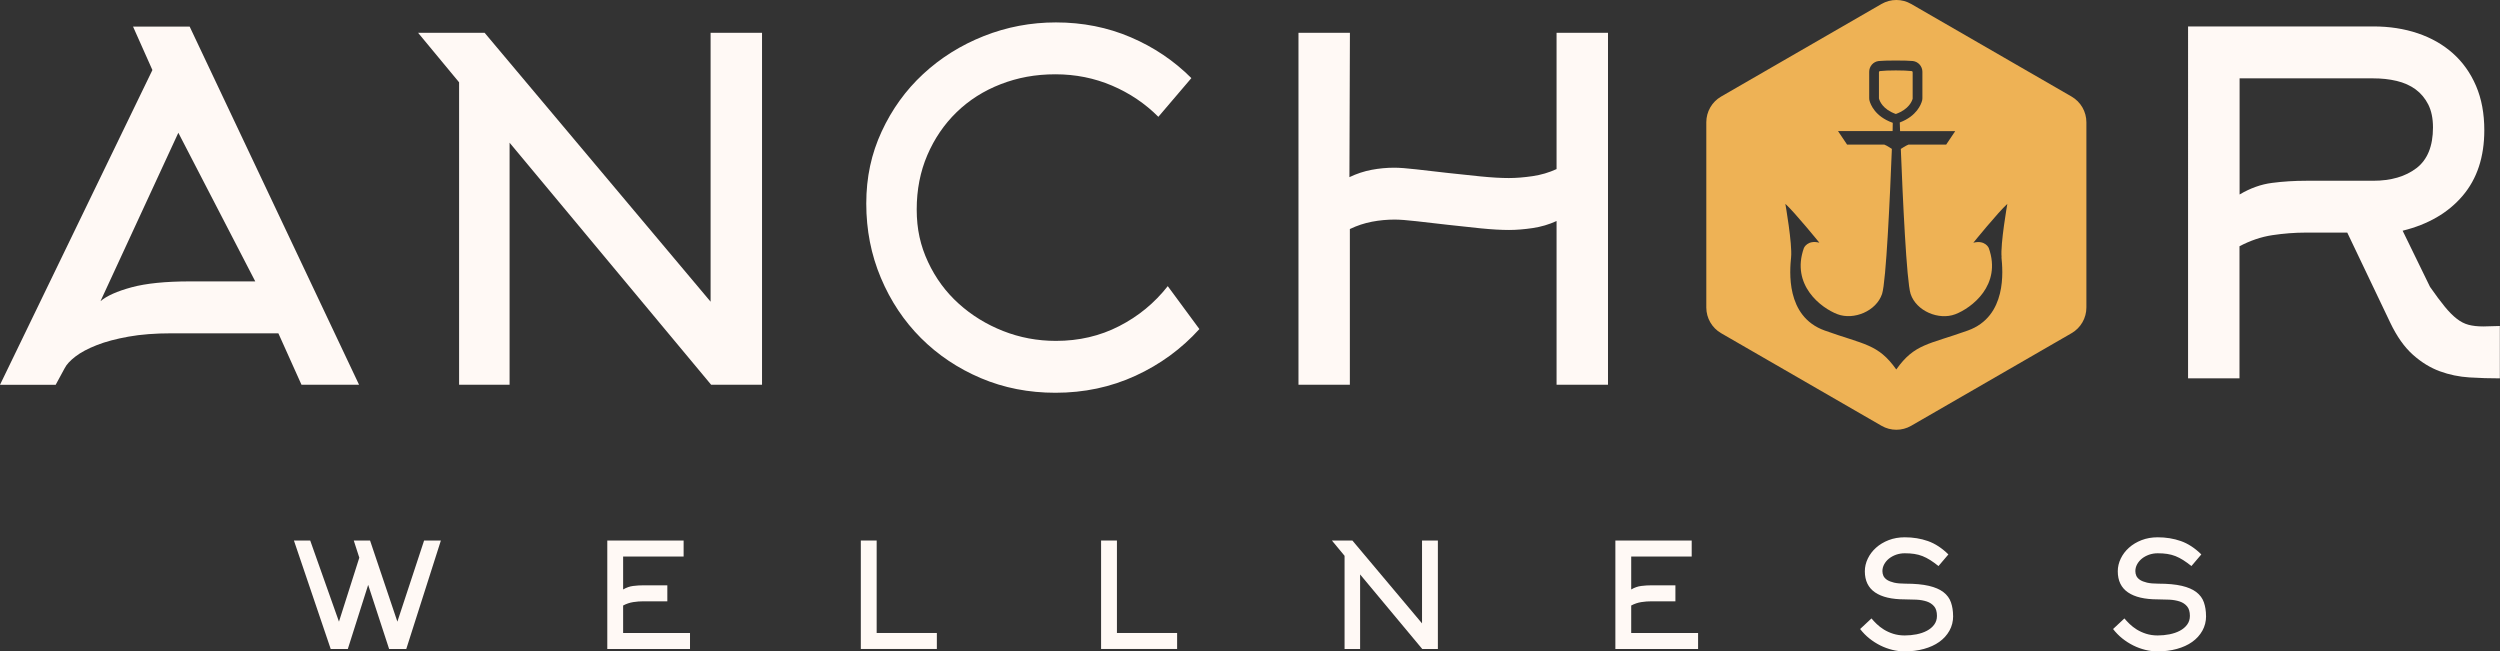<?xml version="1.0" encoding="UTF-8"?>
<svg id="Layer_2" data-name="Layer 2" xmlns="http://www.w3.org/2000/svg" viewBox="0 0 505.07 131.61">
  <rect x="0" y="0" width="505.07" height="131.61" fill="#333333" stroke="none"/>
  <defs>
    <style>
      .cls-1 {
        fill: #eeb255;
      }

      .cls-1, .cls-2 {
        stroke-width: 0px;
      }

      .cls-2 {
        fill: #fff9f5;
      }
    </style>
  </defs>
  <g id="Layer_1-2" data-name="Layer 1">
    <g>
      <g>
        <g>
          <path class="cls-2" d="M89.07,109.2l-6.99,21.91h-3.47l-4.23-12.95-4.11,12.95h-3.46l-7.43-21.91h3.29l5.81,16.39,4.11-12.92-1.12-3.47h3.29l5.52,16.39,5.4-16.39h3.38Z"/>
          <path class="cls-2" d="M125.89,127.88h13.51v3.23h-16.71v-21.91h15.42v3.23h-12.22v6.66c.67-.39,1.34-.63,2.03-.71.68-.09,1.39-.13,2.11-.13h4.79v3.23h-4.79c-.7,0-1.4.05-2.1.16-.7.11-1.38.34-2.04.69v5.55Z"/>
          <path class="cls-2" d="M173.91,131.11v-21.91h3.2v18.68h12.16v3.23h-15.36Z"/>
          <path class="cls-2" d="M222.45,131.11v-21.91h3.2v18.68h12.16v3.23h-15.36Z"/>
          <path class="cls-2" d="M269.08,109.2h4.14l14.07,16.74v-16.74h3.2v21.91h-3.16l-12.55-15.06v15.06h-3.14v-18.82l-2.55-3.08Z"/>
          <path class="cls-2" d="M329.55,127.88h13.51v3.23h-16.71v-21.91h15.42v3.23h-12.22v6.66c.67-.39,1.34-.63,2.03-.71.68-.09,1.39-.13,2.11-.13h4.79v3.23h-4.79c-.7,0-1.4.05-2.1.16-.7.11-1.38.34-2.04.69v5.55Z"/>
          <path class="cls-2" d="M394.59,124.44c0,1.1-.25,2.09-.75,2.98-.5.89-1.18,1.64-2.05,2.26-.87.62-1.9,1.09-3.1,1.42-1.19.33-2.49.5-3.88.5-.84,0-1.68-.1-2.51-.31-.83-.21-1.64-.5-2.42-.89-.78-.39-1.52-.86-2.22-1.42-.7-.56-1.32-1.2-1.86-1.9l2.29-2.14c.29.35.65.73,1.06,1.13.41.4.9.77,1.45,1.12.56.34,1.18.63,1.88.85s1.47.34,2.34.34c.8,0,1.6-.08,2.38-.23.78-.16,1.48-.39,2.09-.72.61-.32,1.1-.73,1.47-1.23.37-.5.56-1.09.56-1.77,0-.84-.19-1.48-.57-1.93-.38-.45-.88-.78-1.48-.98-.61-.2-1.3-.33-2.09-.37s-1.57-.06-2.35-.06c-2.64,0-4.65-.47-6.02-1.41-1.37-.94-2.06-2.36-2.06-4.26,0-.88.2-1.74.6-2.57.4-.83.96-1.57,1.67-2.2.71-.64,1.57-1.15,2.55-1.53.99-.38,2.07-.57,3.25-.57,1.66,0,3.22.25,4.67.76,1.45.51,2.83,1.41,4.14,2.7l-2,2.35c-.59-.47-1.14-.87-1.66-1.2-.52-.33-1.04-.6-1.57-.81-.53-.21-1.08-.35-1.66-.44-.58-.09-1.22-.13-1.92-.13-.63,0-1.21.1-1.76.29-.55.2-1.03.46-1.44.79-.41.33-.73.72-.97,1.16-.24.44-.35.9-.35,1.37,0,.33.07.65.2.95.14.3.38.57.73.81.35.23.83.42,1.42.56.6.14,1.37.21,2.3.21,1.92,0,3.5.15,4.74.44s2.23.72,2.95,1.28c.72.56,1.23,1.24,1.51,2.06.28.81.43,1.73.43,2.75Z"/>
          <path class="cls-2" d="M445.69,124.44c0,1.1-.25,2.09-.75,2.98-.5.89-1.18,1.64-2.05,2.26-.87.62-1.9,1.09-3.1,1.42-1.19.33-2.49.5-3.88.5-.84,0-1.68-.1-2.51-.31-.83-.21-1.64-.5-2.42-.89-.78-.39-1.52-.86-2.22-1.42-.7-.56-1.32-1.2-1.86-1.9l2.29-2.14c.29.35.65.73,1.06,1.13.41.4.9.77,1.45,1.12.56.34,1.18.63,1.88.85s1.47.34,2.34.34c.8,0,1.6-.08,2.38-.23.78-.16,1.48-.39,2.09-.72.61-.32,1.1-.73,1.47-1.23.37-.5.56-1.09.56-1.77,0-.84-.19-1.48-.57-1.93-.38-.45-.88-.78-1.48-.98-.61-.2-1.3-.33-2.09-.37s-1.57-.06-2.35-.06c-2.64,0-4.65-.47-6.02-1.41s-2.06-2.36-2.06-4.26c0-.88.2-1.74.6-2.57.4-.83.96-1.57,1.67-2.2.71-.64,1.57-1.15,2.55-1.53.99-.38,2.07-.57,3.25-.57,1.66,0,3.22.25,4.67.76,1.45.51,2.83,1.41,4.14,2.7l-2,2.35c-.59-.47-1.14-.87-1.66-1.2-.52-.33-1.04-.6-1.57-.81-.53-.21-1.08-.35-1.66-.44-.58-.09-1.22-.13-1.92-.13-.63,0-1.21.1-1.76.29-.55.2-1.03.46-1.44.79-.41.33-.73.72-.97,1.16-.24.44-.35.9-.35,1.37,0,.33.07.65.2.95.14.3.38.57.73.81.35.23.83.42,1.42.56.6.14,1.37.21,2.3.21,1.92,0,3.5.15,4.74.44,1.24.29,2.23.72,2.95,1.28.72.56,1.23,1.24,1.51,2.06.28.81.43,1.73.43,2.75Z"/>
        </g>
        <path class="cls-2" d="M26.88,5.38h11.44l34.22,72.35h-11.63l-4.67-10.39h-21.64c-3.24,0-6.12.22-8.63.67-2.51.45-4.66,1.02-6.43,1.72-1.78.7-3.21,1.46-4.29,2.29-1.08.83-1.81,1.62-2.19,2.38l-1.81,3.34H0L30.79,14.15l-3.91-8.77ZM51.57,56.85l-15.54-30.03-15.73,34.03c1.27-1.08,3.37-2.02,6.29-2.81,2.92-.79,6.86-1.19,11.82-1.19h13.15Z"/>
        <path class="cls-2" d="M84.46,6.62h13.44l45.66,54.33V6.62h10.39v71.11h-10.28l-40.72-48.9v48.9h-10.2V16.63l-8.29-10.01Z"/>
        <path class="cls-2" d="M234.01,23.59c-2.67-2.67-5.78-4.77-9.34-6.29-3.56-1.52-7.37-2.29-11.44-2.29s-7.62.67-11.06,2c-3.43,1.33-6.4,3.22-8.91,5.66-2.51,2.44-4.48,5.33-5.91,8.66-1.43,3.33-2.15,6.99-2.15,10.99s.76,7.34,2.29,10.61c1.53,3.27,3.59,6.07,6.2,8.42,2.6,2.35,5.59,4.19,8.96,5.52,3.37,1.33,6.93,2,10.68,2,4.64,0,8.9-.99,12.77-2.98,3.88-1.98,7.15-4.68,9.82-8.08l6.39,8.67c-3.62,4-7.93,7.15-12.92,9.44-4.99,2.29-10.37,3.43-16.16,3.43-5.4,0-10.42-.98-15.06-2.95-4.64-1.97-8.67-4.67-12.11-8.1-3.43-3.43-6.13-7.48-8.1-12.16-1.97-4.67-2.95-9.68-2.95-15.01s1.03-10.06,3.1-14.54c2.07-4.48,4.86-8.36,8.39-11.63,3.53-3.27,7.61-5.83,12.25-7.67,4.64-1.84,9.5-2.76,14.58-2.76,5.4,0,10.44,1,15.11,3,4.67,2,8.75,4.75,12.25,8.25l-6.67,7.82Z"/>
        <path class="cls-2" d="M272.72,77.73h-10.39V6.62h10.39l-.1,29.17c1.46-.7,2.95-1.19,4.48-1.48s3.05-.43,4.58-.43c1.02,0,2.49.11,4.43.33s4.03.46,6.29.72c2.26.25,4.49.49,6.72.71,2.22.22,4.13.33,5.72.33,1.46,0,3.05-.13,4.77-.38,1.72-.25,3.34-.73,4.86-1.43V6.62h10.39v71.11h-10.39v-33.08c-1.52.7-3.14,1.18-4.85,1.43-1.71.25-3.3.38-4.76.38-1.59,0-3.49-.11-5.71-.33-2.22-.22-4.45-.46-6.7-.72-2.25-.25-4.34-.49-6.28-.72-1.93-.22-3.41-.33-4.42-.33-1.52,0-3.04.14-4.57.43-1.52.29-3.01.78-4.47,1.48v31.46Z"/>
        <path class="cls-2" d="M474.22,46.99h-8.31c-2.29,0-4.57.18-6.83.52s-4.47,1.1-6.64,2.24v26.69h-10.39V5.34h37.42c3.25,0,6.24.46,8.97,1.38s5.11,2.27,7.11,4.05c2,1.78,3.56,3.97,4.68,6.58,1.12,2.61,1.67,5.59,1.67,8.96,0,5.4-1.46,9.82-4.38,13.25-2.92,3.43-6.96,5.78-12.12,7.05l5.53,11.34c1.15,1.65,2.15,2.99,2.98,4s1.63,1.83,2.41,2.43c.77.61,1.57,1.02,2.4,1.24.83.22,1.83.33,2.98.33l3.34-.09v10.58c-2.03,0-4.09-.06-6.15-.19-2.07-.13-4.06-.54-5.97-1.24-1.91-.7-3.73-1.81-5.44-3.34-1.72-1.53-3.25-3.69-4.58-6.48l-8.69-18.21ZM452.45,39.3c2.16-1.28,4.35-2.07,6.58-2.35,2.22-.29,4.51-.43,6.86-.43h13.53c3.62,0,6.55-.85,8.77-2.55,2.22-1.7,3.34-4.44,3.34-8.22,0-1.83-.32-3.37-.95-4.63-.64-1.26-1.5-2.28-2.57-3.07-1.08-.79-2.35-1.35-3.81-1.7-1.46-.35-3.05-.52-4.77-.52h-26.97v23.47Z"/>
      </g>
      <g>
        <path class="cls-1" d="M386.41,19.91v-5.32c0-.12-.08-.22-.19-.23-1.42-.18-5.01-.18-6.43,0-.11.01-.19.12-.19.23v5.29c.13.53.75,2.2,3.41,3.15,2.66-.95,3.28-2.62,3.41-3.12Z"/>
        <path class="cls-1" d="M418.52,19.51L386.11.8c-1.85-1.07-4.14-1.07-5.99,0l-32.41,18.71c-1.85,1.07-2.99,3.05-2.99,5.19v37.42c0,2.14,1.14,4.12,2.99,5.19l32.41,18.71c1.85,1.07,4.14,1.07,5.99,0l32.41-18.71c1.85-1.07,2.99-3.05,2.99-5.19V24.7c0-2.14-1.14-4.12-2.99-5.19ZM404.35,51.97c.27,2.68,1.16,11.95-6.78,14.8-7.94,2.85-10.79,2.67-14.45,7.85h-.04c-3.66-5.17-6.51-4.99-14.45-7.85-7.94-2.85-7.04-12.13-6.78-14.8.27-2.67-1.16-10.79-1.16-10.79,1.87,1.69,6.87,7.85,6.87,7.85-2.41-.62-3.12,1.07-3.12,1.07-2.67,7.49,3.48,12.13,6.78,13.38,3.3,1.25,7.85-.62,9.01-4.1.82-2.47,1.6-19.57,1.98-29.3-.07-.02-.93-.65-1.54-.87h-7.51l-1.83-2.73h.26s0,0,0,0h10.77c.01-.3.02-1.43.03-1.67-3.6-1.27-4.51-3.75-4.7-4.49-.04-.17-.06-.34-.06-.52v-5.29c0-1.11.82-2.05,1.91-2.18,1.13-.14,5.8-.14,6.93,0,1.09.14,1.91,1.08,1.91,2.18v5.29c0,.18-.02.35-.06.52-.19.73-1.07,3.13-4.51,4.42.02.48.04,1.06.06,1.75h10.77s0,0,0,0h.37l-1.83,2.73h-7.62c-.61.22-1.47.85-1.54.87.38,9.73,1.16,26.83,1.98,29.3,1.16,3.48,5.71,5.35,9.01,4.1,3.3-1.25,9.45-5.89,6.78-13.38,0,0-.71-1.69-3.12-1.07,0,0,4.99-6.15,6.87-7.85,0,0-1.43,8.11-1.16,10.79Z"/>
      </g>
    </g>
  </g>
</svg>